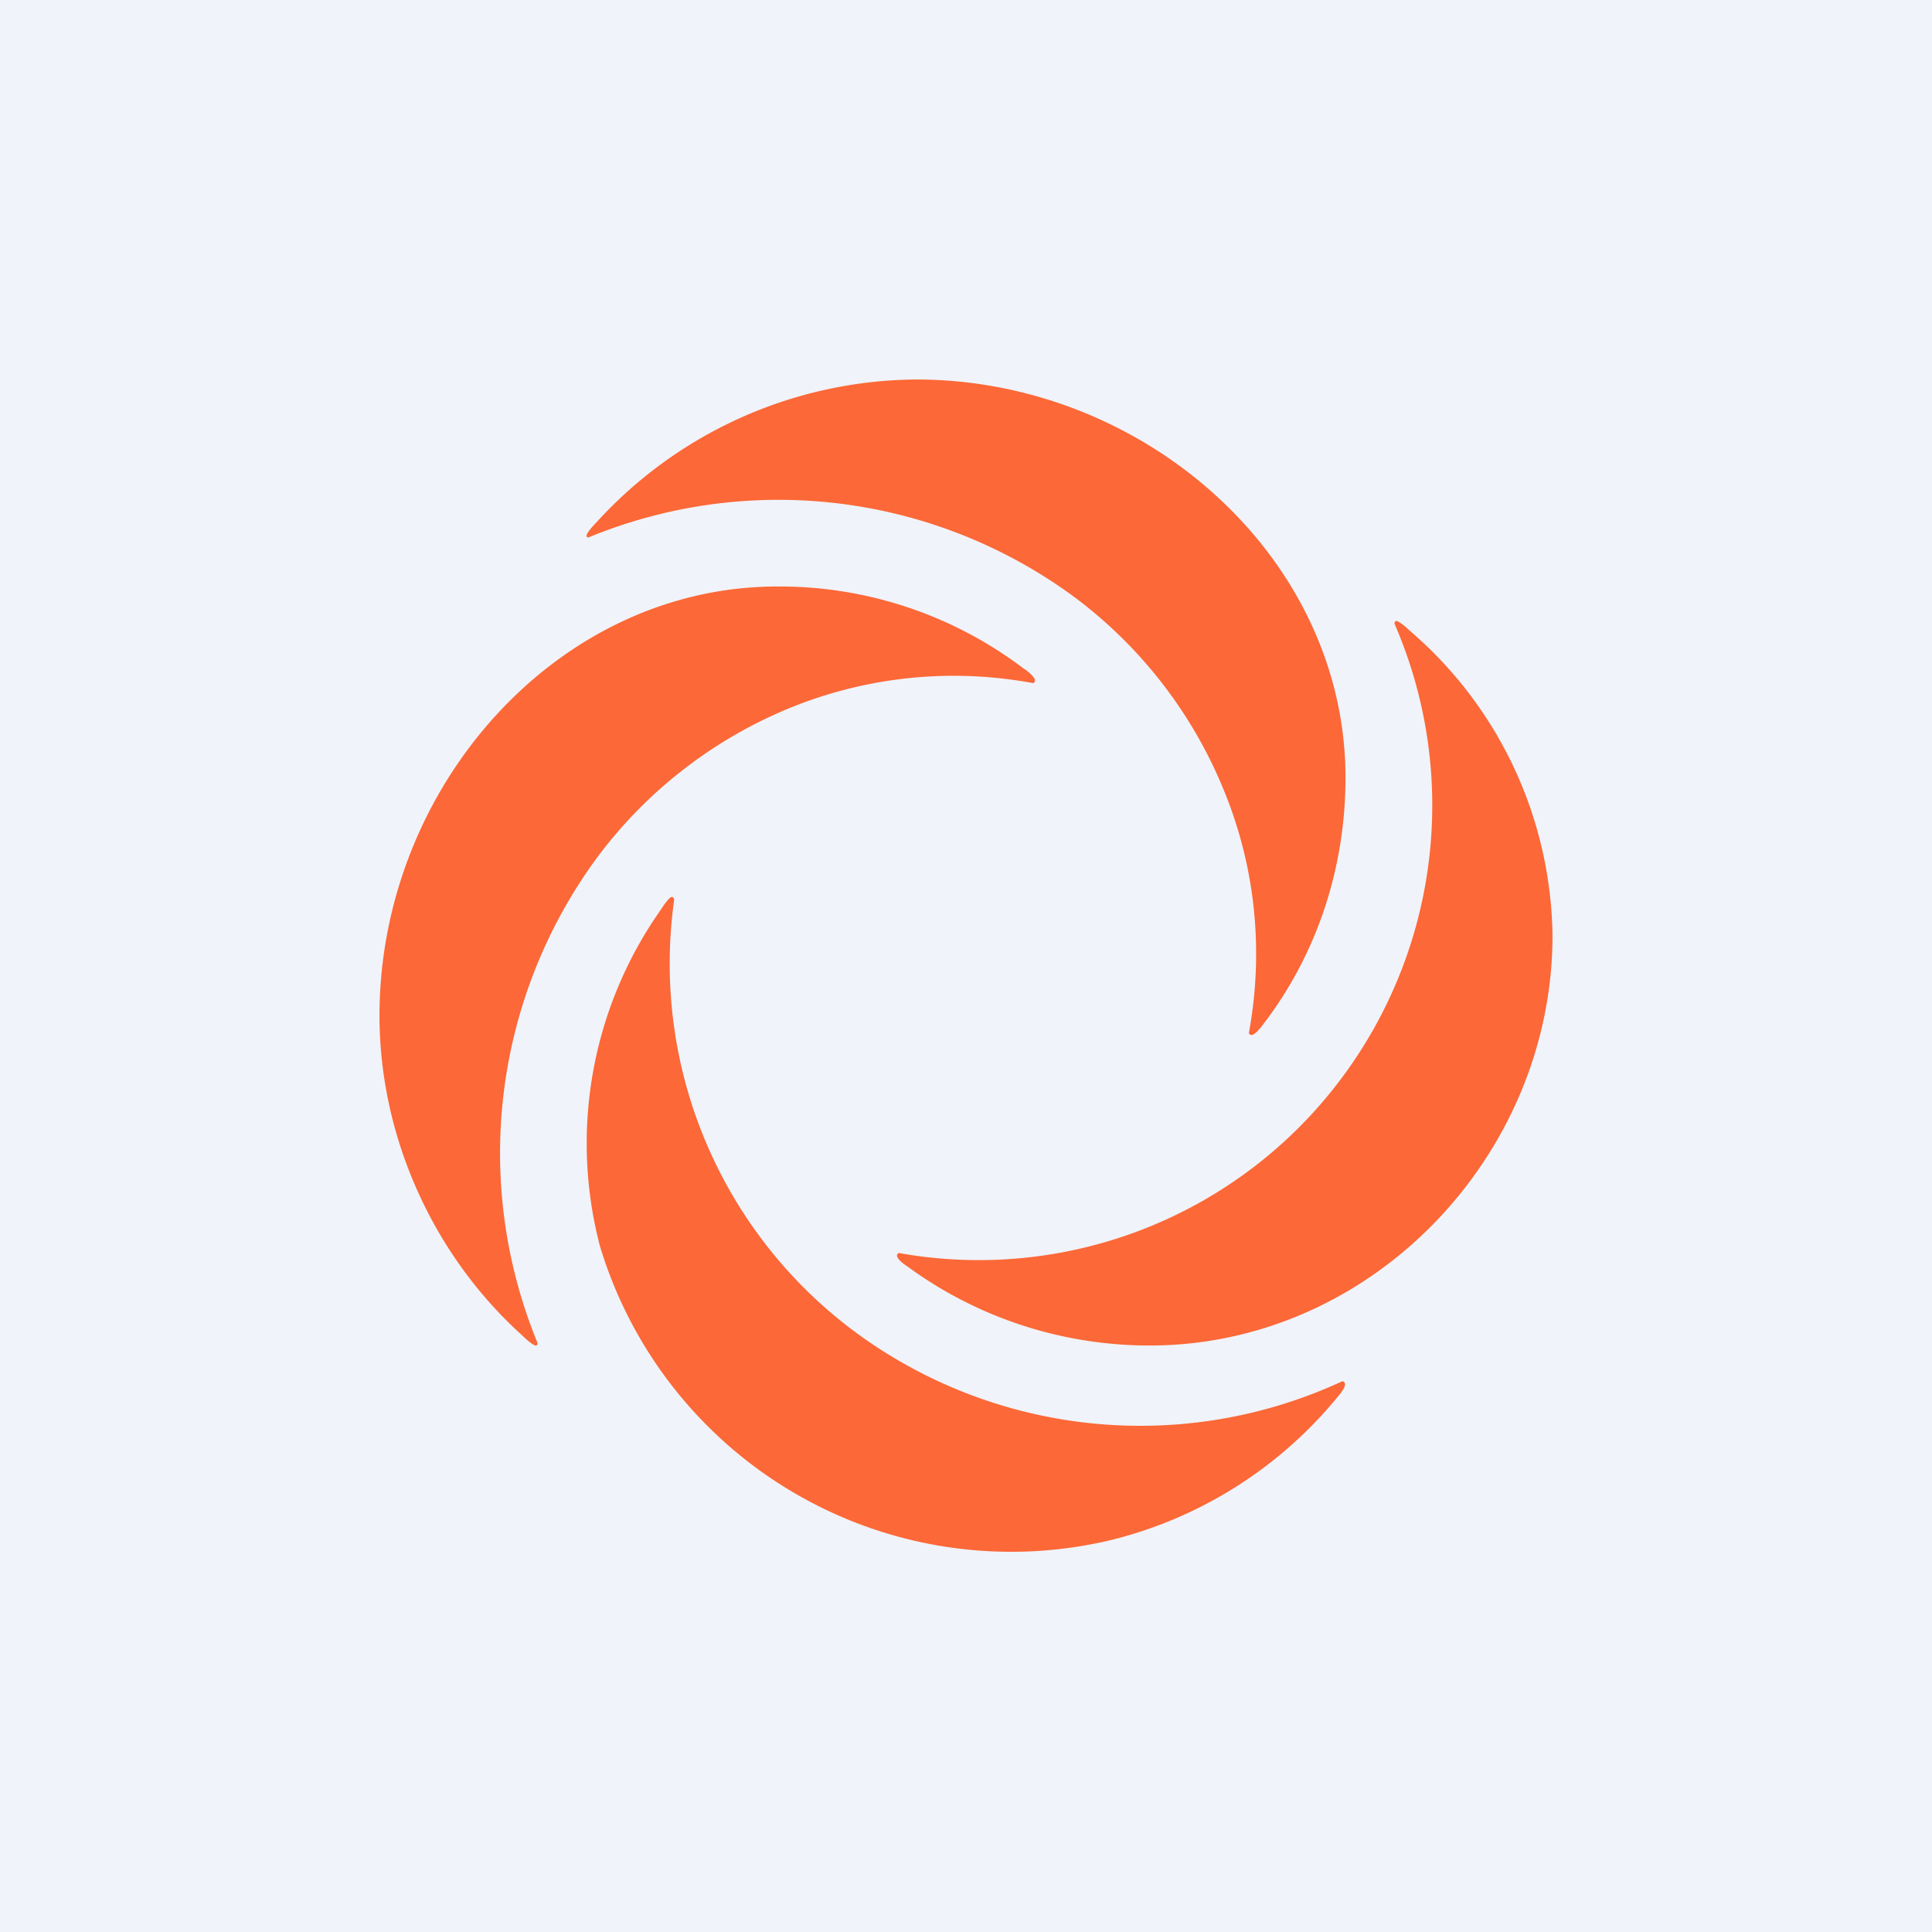 <!-- by TradingView --><svg width="56" height="56" viewBox="0 0 56 56" xmlns="http://www.w3.org/2000/svg"><path fill="#F0F3FA" d="M0 0h56v56H0z"/><path d="M39 22.54c0 2.57-.8 5.09-2.4 7.17-.12.16-.25.29-.32.29-.03 0-.08-.02-.08-.06.43-2.34.2-4.75-.7-6.97a13.21 13.21 0 0 0-4.34-5.65 14.46 14.46 0 0 0-14.06-1.76c-.05.03-.1.02-.1-.03 0-.08.2-.3.28-.38A12.65 12.65 0 0 1 26.56 11C33.16 11 39 16.15 39 22.54ZM33.46 39c-2.57.03-5.09-.77-7.17-2.3-.16-.1-.29-.23-.29-.3 0-.03.02-.08.06-.08a13.12 13.12 0 0 0 12.62-4.8 13.21 13.21 0 0 0 1.75-13.42c-.02-.05 0-.1.04-.1.08 0 .3.19.38.27A11.84 11.84 0 0 1 45 27.12c0 6.31-5.15 11.8-11.54 11.88ZM29.7 19.4a11.7 11.7 0 0 0-7.17-2.4C16.14 17 11 22.83 11 29.44c0 3.54 1.58 6.97 4.15 9.28.08.08.3.28.38.28.05 0 .06-.05.04-.1a14.46 14.46 0 0 1 1.75-14.06 13.21 13.21 0 0 1 5.65-4.35 12.56 12.56 0 0 1 6.97-.69c.04 0 .06-.05.06-.08 0-.07-.13-.2-.29-.32Zm2.54 25.23a12.3 12.3 0 0 0 6.54-4.15c.13-.15.23-.3.2-.38 0-.03-.04-.07-.08-.06a13.92 13.92 0 0 1-13.96-1.32 13.29 13.29 0 0 1-5.4-12.63c0-.06-.03-.1-.08-.09-.07.02-.24.26-.3.36a11.75 11.75 0 0 0-1.77 9.76 12.45 12.45 0 0 0 14.85 8.51Z" fill="#FC6837"/></svg>